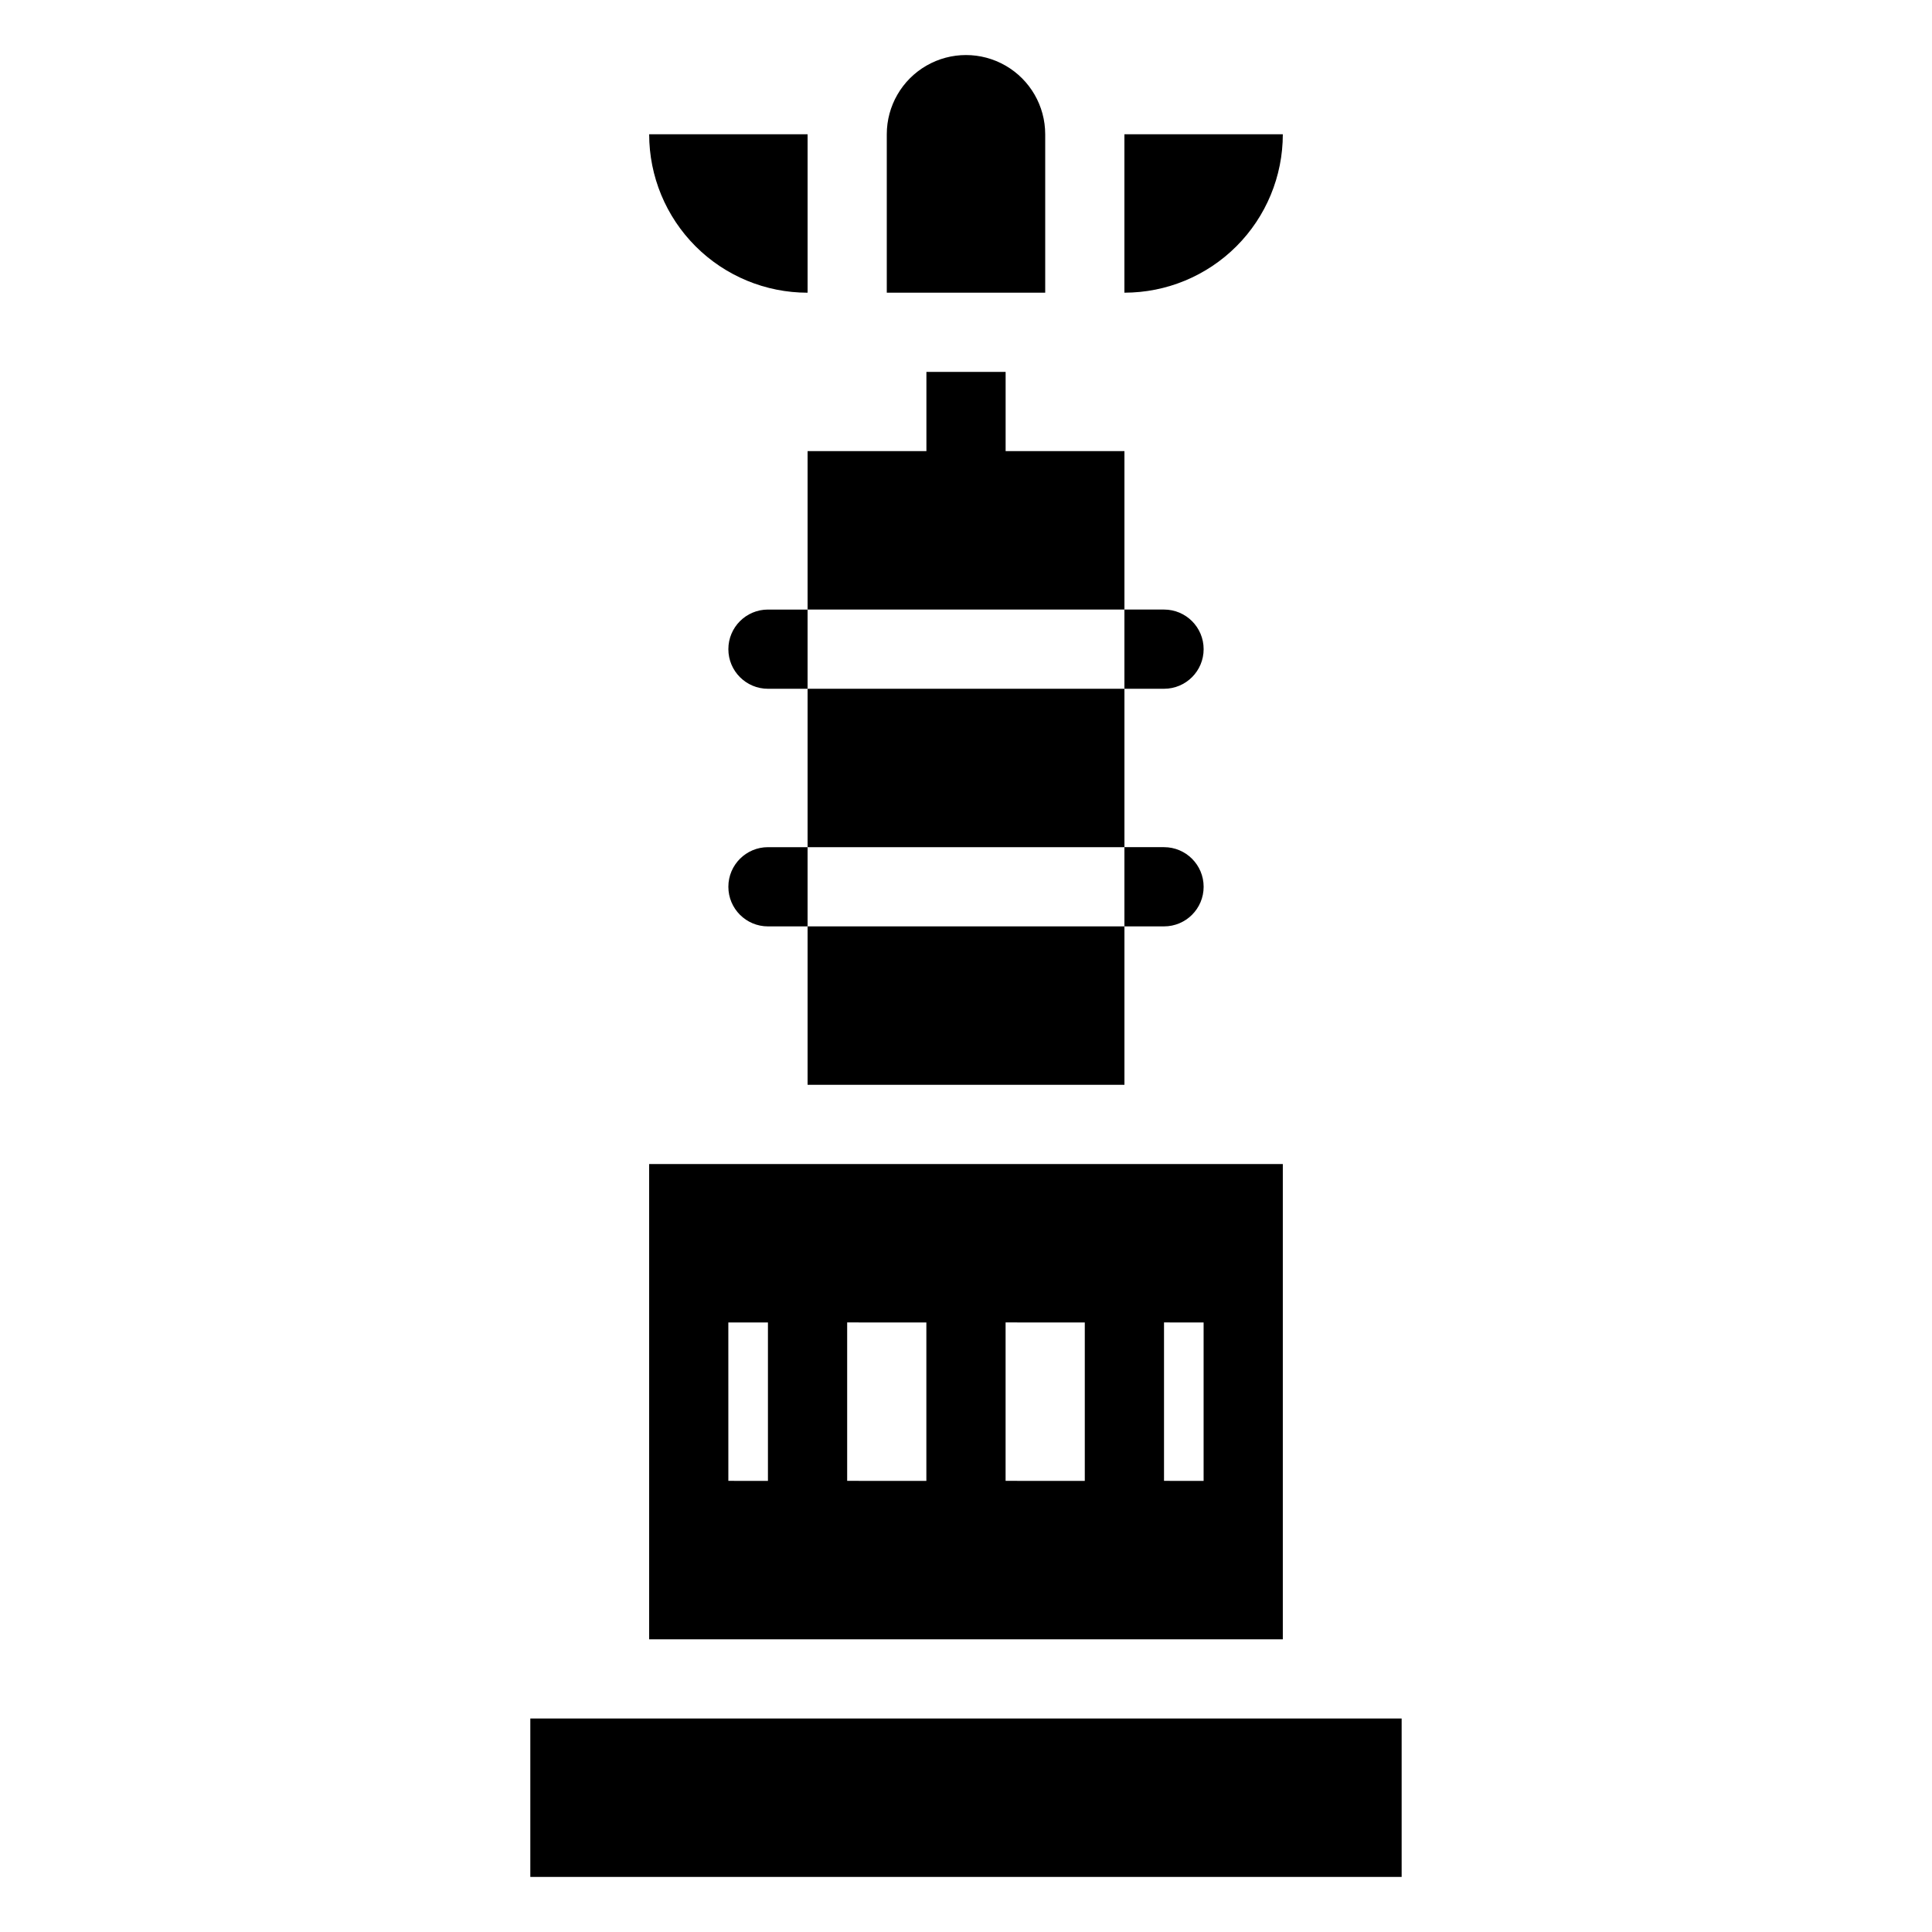 <?xml version="1.0" encoding="UTF-8"?>
<!-- Uploaded to: SVG Repo, www.svgrepo.com, Generator: SVG Repo Mixer Tools -->
<svg fill="#000000" width="800px" height="800px" version="1.1" viewBox="144 144 512 512" xmlns="http://www.w3.org/2000/svg">
 <g>
  <path d="m284.54 599.42h230.91v41.984h-230.91z"/>
  <path d="m483.96 452.48h-167.93v125.95h167.93zm-20.992 41.984v41.984l-10.492-0.004v-41.984zm-31.488 0v41.984l-20.988-0.004v-41.984zm-41.984 0v41.984l-20.988-0.004v-41.984zm-52.48 0h10.496v41.984l-10.492-0.004z"/>
  <path d="m410.5 263.55v-20.992h-20.992v20.992h-31.488v41.984h83.969v-41.984z"/>
  <path d="m358.02 326.53h83.969v41.984h-83.969z"/>
  <path d="m358.02 389.5h83.969v41.984h-83.969z"/>
  <path d="m420.99 179.58c0-7.5-4.004-14.43-10.496-18.18-6.496-3.75-14.5-3.75-20.992 0-6.496 3.75-10.496 10.68-10.496 18.18v41.984h41.984z"/>
  <path d="m358.02 221.57v-41.984h-41.984c0 11.133 4.422 21.812 12.297 29.688 7.871 7.875 18.551 12.297 29.688 12.297z"/>
  <path d="m483.96 179.58h-41.98v41.984c11.133 0 21.812-4.422 29.684-12.297 7.875-7.875 12.297-18.555 12.297-29.688z"/>
  <path d="m347.52 305.54c-5.797 0-10.496 4.699-10.496 10.496s4.699 10.496 10.496 10.496h10.496v-20.992z"/>
  <path d="m452.48 326.53c5.797 0 10.496-4.699 10.496-10.496s-4.699-10.496-10.496-10.496h-10.496v20.992z"/>
  <path d="m347.52 368.51c-5.797 0-10.496 4.699-10.496 10.496 0 5.797 4.699 10.496 10.496 10.496h10.496v-20.992z"/>
  <path d="m452.48 389.5c5.797 0 10.496-4.699 10.496-10.496 0-5.797-4.699-10.496-10.496-10.496h-10.496v20.992z"/>
 </g>
</svg>